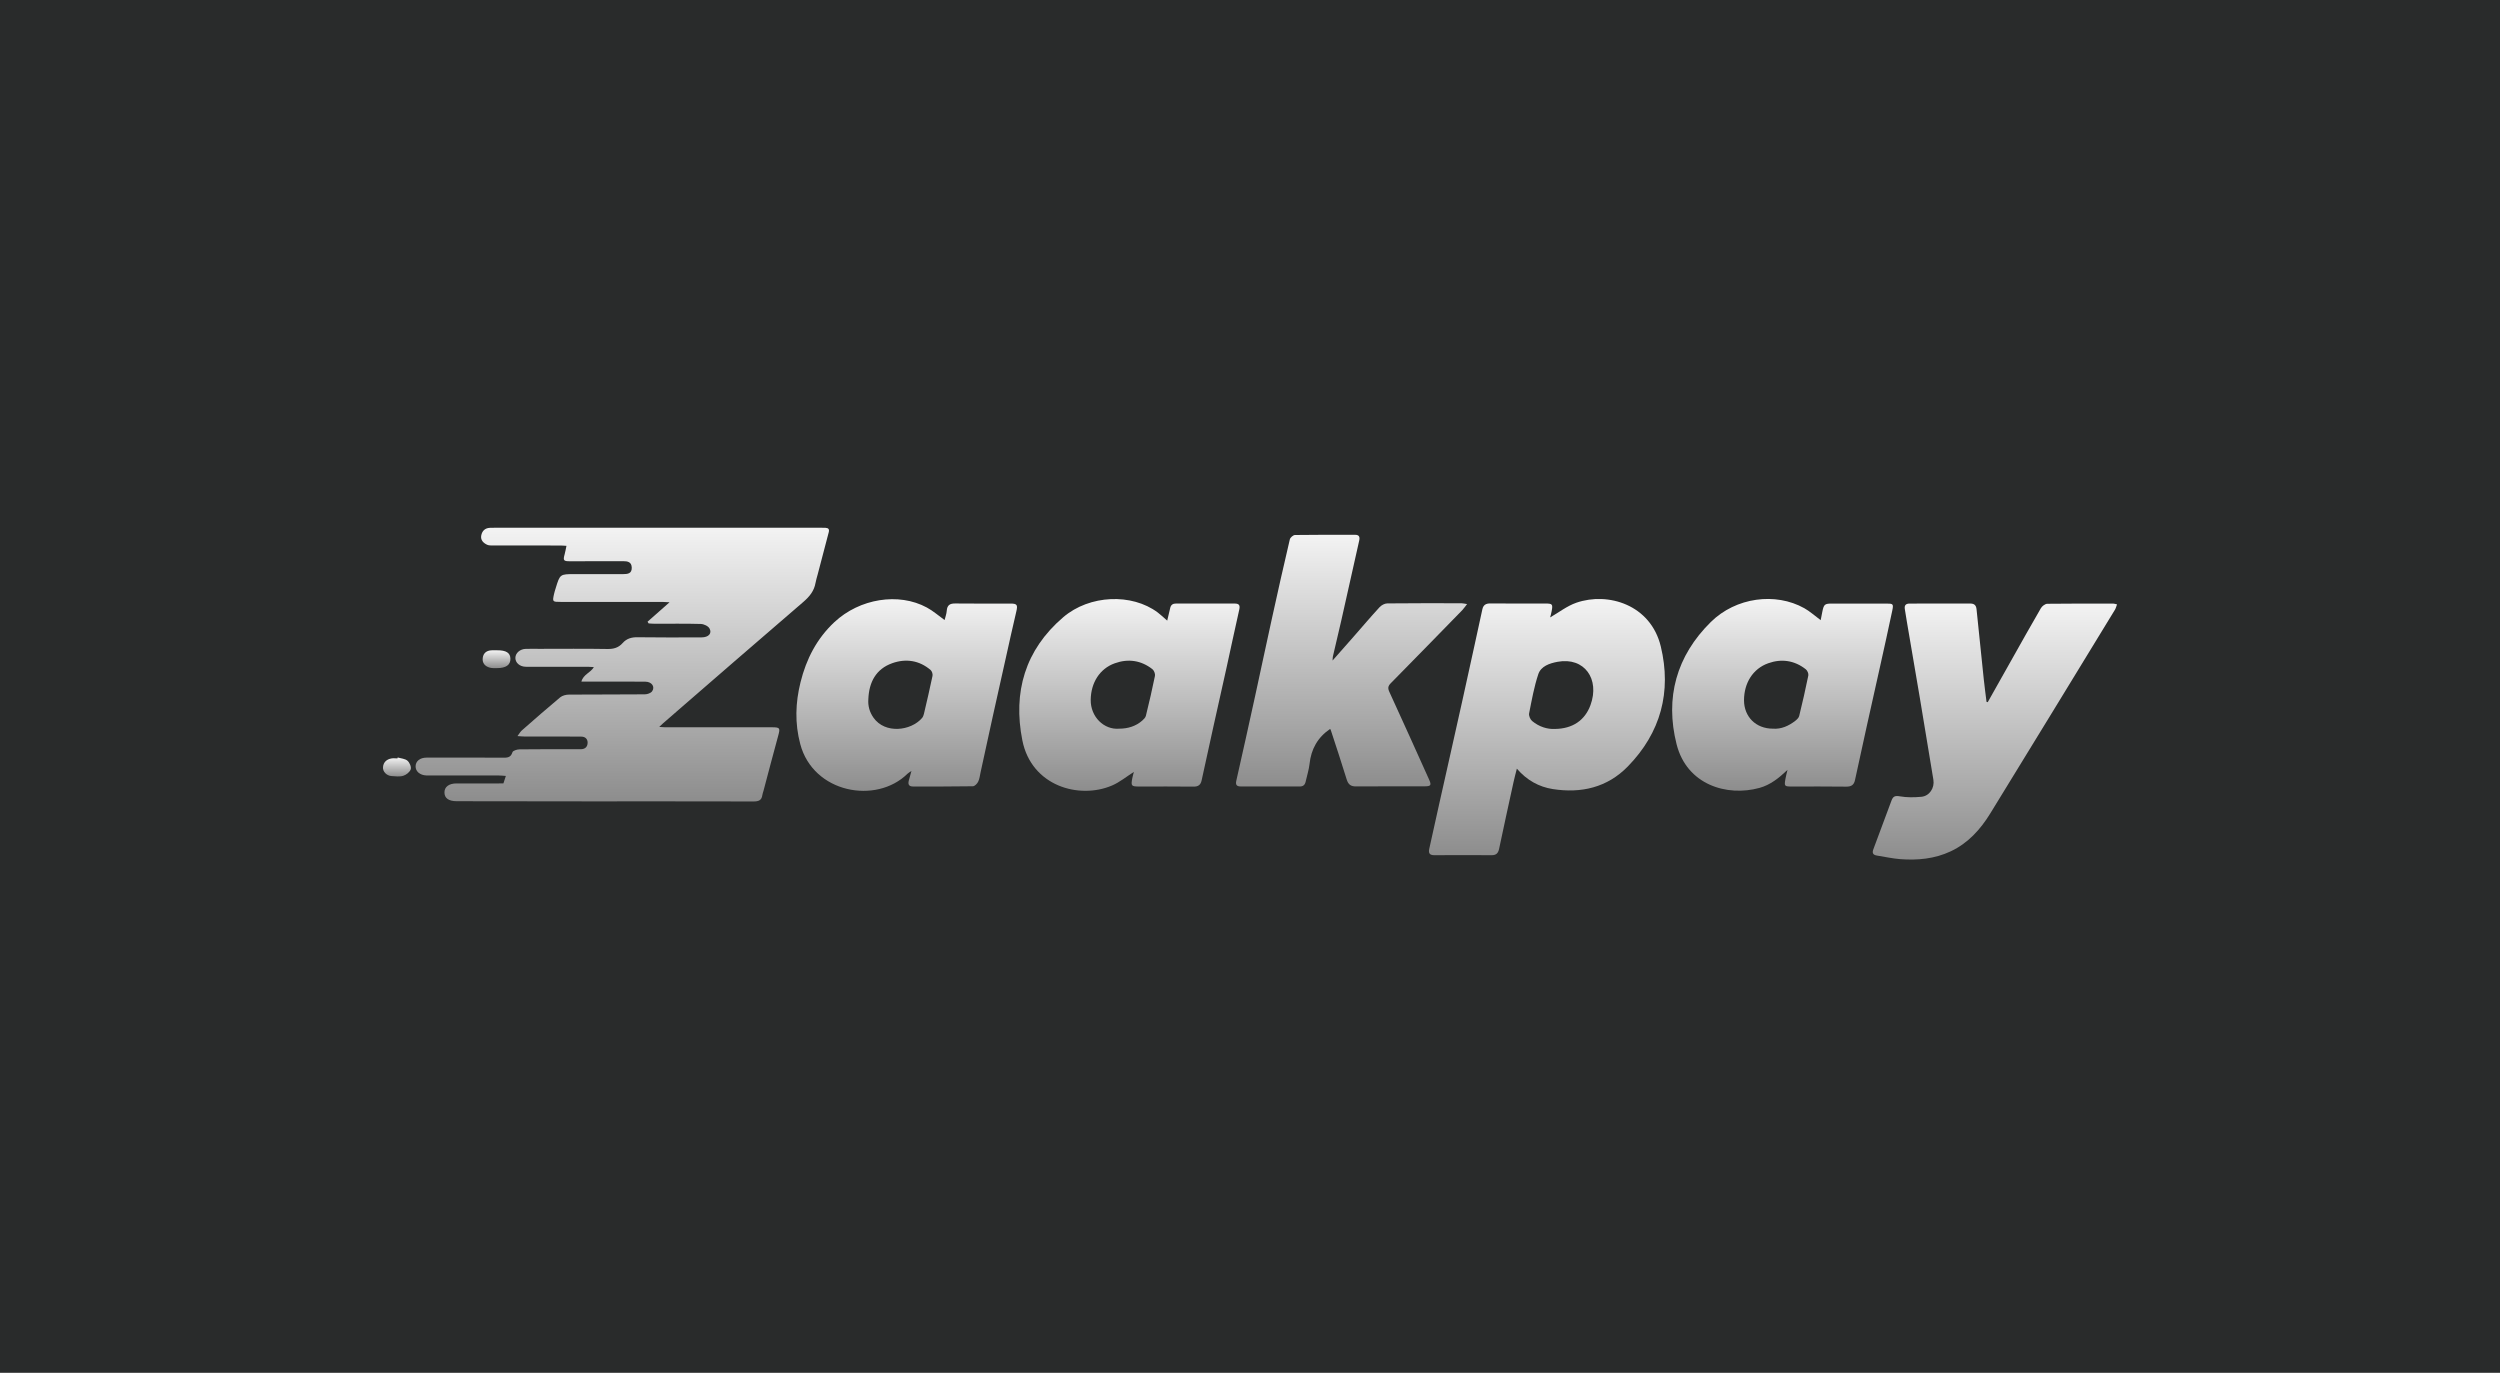 <svg width="173" height="95" viewBox="0 0 173 95" fill="none" xmlns="http://www.w3.org/2000/svg">
<rect width="173" height="95" fill="#292B2B"/>
<path d="M34.837 54.21C34.889 54.046 34.937 53.899 35.005 53.694C34.828 53.683 34.679 53.664 34.53 53.664C32.949 53.662 31.369 53.662 29.788 53.662C29.695 53.662 29.603 53.664 29.511 53.662C29.059 53.647 28.747 53.377 28.759 53.017C28.77 52.669 29.064 52.43 29.509 52.428C31.259 52.423 33.012 52.421 34.763 52.432C35.08 52.434 35.343 52.447 35.462 52.054C35.496 51.945 35.781 51.857 35.951 51.855C37.282 51.838 38.611 51.846 39.942 51.846C40.035 51.846 40.127 51.848 40.219 51.844C40.511 51.836 40.662 51.657 40.664 51.393C40.664 51.141 40.503 50.979 40.236 50.975C39.762 50.967 39.287 50.967 38.815 50.967C37.971 50.967 37.129 50.967 36.285 50.967C36.159 50.967 36.035 50.952 35.809 50.937C35.943 50.759 36.008 50.637 36.105 50.551C36.984 49.78 37.864 49.006 38.762 48.258C38.916 48.132 39.163 48.067 39.369 48.067C41.12 48.053 42.873 48.065 44.623 48.048C44.796 48.046 45.033 47.967 45.125 47.839C45.348 47.528 45.104 47.179 44.67 47.173C43.788 47.16 42.904 47.169 42.023 47.169C41.447 47.169 40.87 47.169 40.232 47.169C40.366 46.659 40.866 46.562 41.095 46.163C40.95 46.155 40.828 46.142 40.708 46.142C39.365 46.14 38.021 46.142 36.678 46.142C36.573 46.142 36.468 46.144 36.361 46.14C35.962 46.123 35.668 45.867 35.664 45.536C35.66 45.2 35.979 44.912 36.384 44.902C36.699 44.893 37.016 44.9 37.333 44.9C38.901 44.9 40.467 44.883 42.035 44.91C42.465 44.918 42.803 44.818 43.083 44.503C43.364 44.184 43.708 44.089 44.134 44.098C45.61 44.121 47.084 44.11 48.56 44.106C49.03 44.104 49.288 43.831 49.097 43.489C49.003 43.321 48.709 43.184 48.499 43.178C47.432 43.147 46.366 43.166 45.3 43.163C45.161 43.163 45.02 43.149 44.882 43.14C44.859 43.1 44.833 43.061 44.81 43.021C45.287 42.601 45.766 42.179 46.334 41.677C46.106 41.667 45.988 41.654 45.87 41.654C43.513 41.654 41.156 41.654 38.798 41.652C38.229 41.652 38.223 41.644 38.338 41.11C38.368 40.97 38.414 40.833 38.456 40.695C38.752 39.729 38.752 39.729 39.766 39.729C40.885 39.729 42.006 39.729 43.125 39.729C43.437 39.729 43.727 39.693 43.717 39.282C43.708 38.885 43.431 38.831 43.114 38.833C41.89 38.837 40.664 38.837 39.44 38.839C38.997 38.841 38.955 38.782 39.073 38.358C39.121 38.182 39.151 38.001 39.199 37.772C39.037 37.764 38.901 37.749 38.762 37.749C37.221 37.747 35.681 37.749 34.14 37.747C33.997 37.747 33.837 37.754 33.714 37.699C33.449 37.577 33.241 37.374 33.302 37.054C33.361 36.744 33.558 36.542 33.898 36.526C34.043 36.519 34.188 36.519 34.333 36.519C41.815 36.519 49.294 36.519 56.776 36.519C56.894 36.519 57.014 36.517 57.131 36.526C57.331 36.538 57.404 36.626 57.347 36.838C57.085 37.812 56.835 38.791 56.579 39.767C56.529 39.958 56.468 40.145 56.434 40.338C56.338 40.898 56.016 41.287 55.59 41.654C52.349 44.438 49.124 47.242 45.896 50.041C45.82 50.106 45.751 50.177 45.619 50.303C45.805 50.316 45.915 50.328 46.026 50.328C48.488 50.328 50.953 50.328 53.415 50.328C53.98 50.328 53.999 50.379 53.85 50.918C53.501 52.182 53.174 53.452 52.836 54.718C52.809 54.819 52.767 54.917 52.754 55.02C52.706 55.386 52.492 55.461 52.147 55.461C48.262 55.451 44.376 55.455 40.49 55.455C37.553 55.453 34.616 55.449 31.679 55.444C31.652 55.444 31.627 55.444 31.599 55.444C31.047 55.44 30.76 55.236 30.756 54.842C30.751 54.453 31.064 54.214 31.589 54.214C32.563 54.212 33.539 54.214 34.513 54.214C34.618 54.21 34.721 54.21 34.837 54.21Z" fill="url(#paint0_linear_136_602)"/>
<path d="M107.269 42.726C107.863 42.386 108.434 41.934 109.085 41.708C111.274 40.95 114.228 41.84 114.927 44.735C115.683 47.871 114.927 50.703 112.645 53.04C111.224 54.497 109.421 54.912 107.454 54.604C106.505 54.455 105.667 54.003 104.966 53.191C104.876 53.554 104.798 53.835 104.737 54.119C104.401 55.656 104.063 57.192 103.74 58.731C103.675 59.039 103.541 59.184 103.213 59.18C101.897 59.17 100.581 59.172 99.264 59.18C98.939 59.182 98.836 59.05 98.903 58.746C99.134 57.709 99.361 56.672 99.592 55.637C99.831 54.562 100.075 53.489 100.316 52.414C100.614 51.085 100.912 49.754 101.208 48.425C101.492 47.145 101.773 45.867 102.052 44.586C102.229 43.78 102.407 42.974 102.579 42.165C102.646 41.855 102.829 41.754 103.146 41.758C104.41 41.773 105.674 41.762 106.937 41.764C107.429 41.764 107.464 41.809 107.376 42.287C107.347 42.455 107.296 42.617 107.269 42.726ZM107.611 50.443C108.822 50.426 109.673 49.851 110.061 48.795C110.722 46.992 109.643 45.453 107.783 45.797C107.233 45.9 106.637 46.097 106.45 46.654C106.158 47.533 105.995 48.457 105.814 49.368C105.783 49.528 105.892 49.784 106.022 49.893C106.503 50.294 107.076 50.472 107.611 50.443Z" fill="url(#paint1_linear_136_602)"/>
<path d="M92.046 50.441C91.177 51.031 90.73 51.841 90.62 52.865C90.576 53.279 90.438 53.684 90.35 54.093C90.301 54.324 90.169 54.427 89.936 54.425C88.58 54.423 87.222 54.425 85.865 54.423C85.603 54.423 85.483 54.333 85.551 54.032C85.989 52.101 86.418 50.168 86.84 48.234C87.232 46.441 87.61 44.644 88.005 42.852C88.41 41.008 88.823 39.165 89.256 37.326C89.285 37.2 89.489 37.024 89.613 37.022C90.996 37.001 92.38 37.009 93.761 37.007C94.059 37.007 94.114 37.154 94.055 37.417C93.639 39.258 93.232 41.103 92.816 42.944C92.629 43.775 92.428 44.602 92.235 45.434C92.222 45.492 92.224 45.553 92.214 45.709C92.747 45.102 93.224 44.565 93.696 44.027C94.286 43.355 94.863 42.673 95.468 42.016C95.594 41.88 95.816 41.758 95.997 41.756C97.71 41.737 99.421 41.743 101.134 41.745C101.234 41.745 101.333 41.775 101.522 41.802C101.383 41.978 101.295 42.113 101.186 42.226C99.542 43.912 97.901 45.595 96.249 47.271C96.051 47.47 96.022 47.615 96.144 47.879C97.072 49.893 97.978 51.916 98.889 53.936C99.07 54.337 99.024 54.414 98.577 54.414C96.996 54.419 95.415 54.408 93.834 54.421C93.471 54.423 93.297 54.284 93.19 53.936C92.846 52.806 92.47 51.69 92.105 50.566C92.092 50.518 92.065 50.476 92.046 50.441Z" fill="url(#paint2_linear_136_602)"/>
<path d="M65.365 42.907C65.416 42.7 65.5 42.485 65.514 42.269C65.542 41.885 65.722 41.755 66.1 41.761C67.377 41.778 68.655 41.765 69.931 41.767C70.389 41.767 70.437 41.866 70.328 42.32C70.074 43.39 69.841 44.465 69.6 45.54C69.302 46.869 69.001 48.2 68.71 49.531C68.422 50.836 68.141 52.144 67.855 53.45C67.807 53.668 67.786 53.899 67.689 54.094C67.622 54.231 67.452 54.407 67.324 54.409C65.943 54.432 64.559 54.426 63.176 54.426C62.876 54.426 62.823 54.256 62.892 54.006C62.945 53.819 62.995 53.633 63.073 53.347C62.928 53.448 62.857 53.486 62.802 53.54C60.627 55.684 56.276 54.88 55.377 51.489C54.995 50.047 55.043 48.638 55.396 47.213C55.793 45.609 56.521 44.192 57.737 43.054C59.487 41.417 62.185 40.982 64.137 42.04C64.57 42.271 64.946 42.607 65.365 42.907ZM60.09 48.368C60.052 48.846 60.172 49.277 60.449 49.669C61.249 50.799 63.035 50.582 63.804 49.688C63.869 49.612 63.911 49.508 63.934 49.409C64.139 48.531 64.347 47.652 64.53 46.77C64.555 46.648 64.494 46.449 64.402 46.369C63.615 45.693 62.683 45.559 61.744 45.893C60.615 46.294 60.138 47.209 60.09 48.368Z" fill="url(#paint3_linear_136_602)"/>
<path d="M123.696 53.275C123.087 53.854 122.502 54.316 121.759 54.522C119.504 55.145 116.729 54.31 116.019 51.499C115.207 48.285 116.009 45.39 118.389 43.043C120.127 41.33 122.867 40.975 124.855 42.086C125.239 42.3 125.573 42.606 125.991 42.915C126.031 42.714 126.066 42.52 126.106 42.329C126.209 41.819 126.27 41.767 126.78 41.767C128.031 41.767 129.282 41.765 130.534 41.767C131.008 41.767 131.042 41.79 130.943 42.264C130.666 43.587 130.37 44.903 130.078 46.224C129.786 47.542 129.488 48.858 129.196 50.179C128.917 51.447 128.64 52.715 128.365 53.985C128.292 54.323 128.103 54.442 127.748 54.436C126.509 54.417 125.271 54.43 124.034 54.428C123.474 54.428 123.461 54.417 123.556 53.88C123.585 53.703 123.635 53.533 123.696 53.275ZM122.684 50.424C123.253 50.468 123.776 50.239 124.242 49.874C124.351 49.788 124.475 49.668 124.504 49.545C124.731 48.615 124.947 47.682 125.136 46.746C125.164 46.616 125.071 46.402 124.962 46.316C124.179 45.697 123.278 45.569 122.359 45.898C121.295 46.278 120.688 47.269 120.686 48.459C120.688 49.601 121.505 50.424 122.684 50.424Z" fill="url(#paint4_linear_136_602)"/>
<path d="M78.464 53.416C77.948 53.744 77.484 54.13 76.953 54.357C74.677 55.331 71.377 54.399 70.747 51.235C70.084 47.898 70.938 44.969 73.571 42.716C75.403 41.146 78.33 41.05 80.11 42.38C80.326 42.542 80.523 42.733 80.771 42.949C80.847 42.628 80.916 42.355 80.977 42.078C81.027 41.845 81.168 41.761 81.401 41.763C82.745 41.77 84.088 41.77 85.432 41.765C85.73 41.765 85.826 41.87 85.759 42.175C85.453 43.531 85.165 44.889 84.867 46.247C84.577 47.566 84.277 48.882 83.985 50.203C83.706 51.471 83.429 52.738 83.152 54.006C83.087 54.304 82.927 54.439 82.6 54.435C81.349 54.42 80.097 54.428 78.846 54.428C78.284 54.428 78.25 54.389 78.357 53.843C78.384 53.702 78.426 53.566 78.464 53.416ZM77.442 50.425C78.072 50.425 78.615 50.242 79.039 49.869C79.144 49.776 79.266 49.659 79.295 49.533C79.52 48.617 79.736 47.698 79.923 46.772C79.952 46.632 79.862 46.399 79.747 46.308C78.962 45.691 78.063 45.567 77.144 45.899C76.096 46.275 75.493 47.247 75.477 48.426C75.462 49.608 76.398 50.513 77.442 50.425Z" fill="url(#paint5_linear_136_602)"/>
<path d="M137.551 48.592C138.097 47.622 138.643 46.654 139.188 45.684C139.864 44.484 140.536 43.279 141.229 42.088C141.313 41.943 141.521 41.784 141.672 41.782C143.2 41.761 144.726 41.769 146.255 41.771C146.318 41.771 146.378 41.797 146.498 41.824C146.446 41.96 146.42 42.086 146.357 42.189C143.481 46.896 140.61 51.602 137.721 56.3C137.045 57.398 136.193 58.345 134.994 58.91C133.881 59.435 132.693 59.544 131.486 59.452C130.951 59.41 130.422 59.288 129.891 59.206C129.616 59.164 129.536 59.034 129.637 58.767C130.059 57.65 130.476 56.533 130.886 55.413C130.995 55.114 131.127 55.045 131.467 55.106C131.952 55.192 132.466 55.184 132.96 55.138C133.524 55.085 133.883 54.52 133.791 53.964C133.476 52.075 133.17 50.183 132.853 48.294C132.559 46.547 132.257 44.803 131.961 43.056C131.91 42.758 131.868 42.46 131.816 42.162C131.769 41.893 131.872 41.767 132.152 41.767C133.548 41.769 134.944 41.769 136.34 41.765C136.61 41.765 136.747 41.876 136.776 42.156C136.936 43.764 137.104 45.37 137.274 46.975C137.33 47.507 137.402 48.036 137.467 48.567C137.494 48.575 137.524 48.584 137.551 48.592Z" fill="url(#paint6_linear_136_602)"/>
<path d="M27.521 52.417C27.752 52.487 28.029 52.499 28.197 52.642C28.344 52.768 28.474 53.072 28.422 53.236C28.361 53.427 28.113 53.622 27.907 53.685C27.657 53.763 27.363 53.723 27.091 53.704C26.753 53.681 26.476 53.391 26.503 53.089C26.532 52.751 26.746 52.55 27.074 52.487C27.212 52.459 27.361 52.482 27.504 52.482C27.511 52.459 27.515 52.438 27.521 52.417Z" fill="url(#paint7_linear_136_602)"/>
<path d="M34.393 45C35.029 44.995 35.314 45.178 35.321 45.587C35.327 46.016 35.012 46.236 34.389 46.234C34.219 46.234 34.04 46.245 33.881 46.198C33.555 46.104 33.36 45.881 33.406 45.527C33.448 45.193 33.669 45.025 33.998 45.002C34.128 44.993 34.261 45 34.393 45Z" fill="url(#paint8_linear_136_602)"/>
<defs>
<linearGradient id="paint0_linear_136_602" x1="43.062" y1="36.519" x2="43.062" y2="55.461" gradientUnits="userSpaceOnUse">
<stop stop-color="#F3F3F3"/>
<stop offset="1" stop-color="#8D8D8D"/>
</linearGradient>
<linearGradient id="paint1_linear_136_602" x1="107.047" y1="41.451" x2="107.047" y2="59.18" gradientUnits="userSpaceOnUse">
<stop stop-color="#F3F3F3"/>
<stop offset="1" stop-color="#8D8D8D"/>
</linearGradient>
<linearGradient id="paint2_linear_136_602" x1="93.527" y1="37.007" x2="93.527" y2="54.425" gradientUnits="userSpaceOnUse">
<stop stop-color="#F3F3F3"/>
<stop offset="1" stop-color="#8D8D8D"/>
</linearGradient>
<linearGradient id="paint3_linear_136_602" x1="62.744" y1="41.464" x2="62.744" y2="54.727" gradientUnits="userSpaceOnUse">
<stop stop-color="#F3F3F3"/>
<stop offset="1" stop-color="#8D8D8D"/>
</linearGradient>
<linearGradient id="paint4_linear_136_602" x1="123.35" y1="41.449" x2="123.35" y2="54.717" gradientUnits="userSpaceOnUse">
<stop stop-color="#F3F3F3"/>
<stop offset="1" stop-color="#8D8D8D"/>
</linearGradient>
<linearGradient id="paint5_linear_136_602" x1="78.156" y1="41.455" x2="78.156" y2="54.725" gradientUnits="userSpaceOnUse">
<stop stop-color="#F3F3F3"/>
<stop offset="1" stop-color="#8D8D8D"/>
</linearGradient>
<linearGradient id="paint6_linear_136_602" x1="138.046" y1="41.765" x2="138.046" y2="59.481" gradientUnits="userSpaceOnUse">
<stop stop-color="#F3F3F3"/>
<stop offset="1" stop-color="#8D8D8D"/>
</linearGradient>
<linearGradient id="paint7_linear_136_602" x1="27.467" y1="52.417" x2="27.467" y2="53.731" gradientUnits="userSpaceOnUse">
<stop stop-color="#F3F3F3"/>
<stop offset="1" stop-color="#8D8D8D"/>
</linearGradient>
<linearGradient id="paint8_linear_136_602" x1="34.36" y1="44.997" x2="34.36" y2="46.235" gradientUnits="userSpaceOnUse">
<stop stop-color="#F3F3F3"/>
<stop offset="1" stop-color="#8D8D8D"/>
</linearGradient>
</defs>
</svg>
